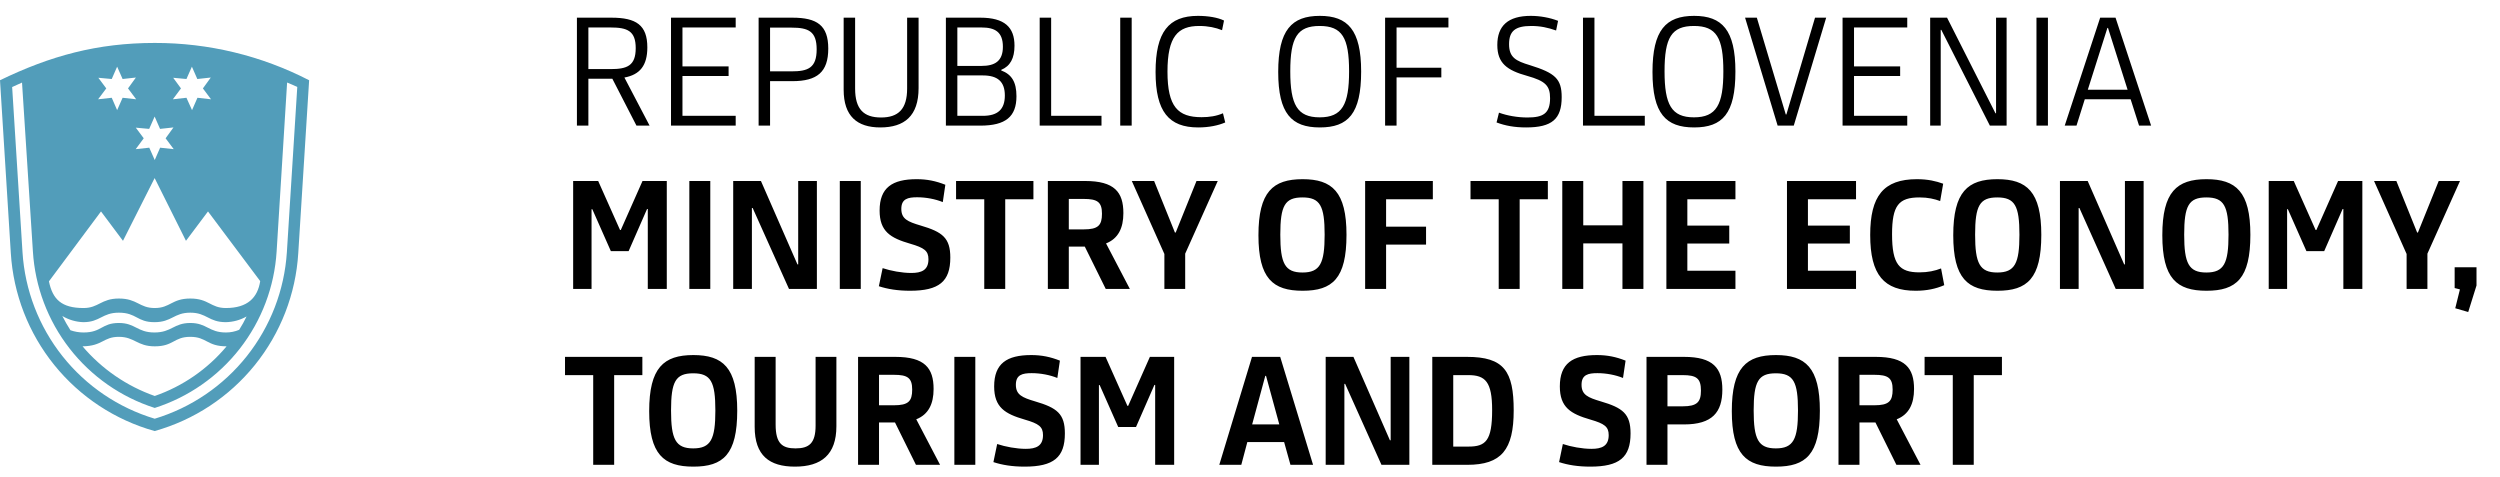 <svg width="199" height="38" viewBox="0 0 199 38" fill="none" xmlns="http://www.w3.org/2000/svg">
<path d="M0 6.388L0.861 20.151C1.063 23.408 2.273 26.522 4.324 29.059C6.376 31.597 9.167 33.433 12.309 34.312C15.449 33.431 18.238 31.595 20.286 29.057C22.335 26.519 23.543 23.407 23.742 20.151L24.607 6.388C20.807 4.429 16.592 3.411 12.317 3.418C7.749 3.418 4.012 4.442 0 6.388ZM7.828 6.191L8.894 6.289L9.324 5.307L9.759 6.289L10.817 6.172L10.19 7.037L10.839 7.903L9.759 7.782L9.324 8.768L8.894 7.782L7.809 7.903L8.459 7.037L7.828 6.191ZM22.854 6.569C23.149 6.686 23.406 6.803 23.663 6.924L22.835 20.076C22.64 23.093 21.528 25.979 19.648 28.348C17.769 30.716 15.211 32.454 12.317 33.33C9.419 32.459 6.857 30.723 4.975 28.353C3.094 25.984 1.982 23.095 1.791 20.076L0.967 6.928L1.753 6.573L2.618 20.004C2.789 22.818 3.807 25.514 5.538 27.739C7.269 29.964 9.632 31.614 12.317 32.472C15.001 31.615 17.363 29.967 19.095 27.745C20.826 25.522 21.846 22.828 22.019 20.015L22.854 6.569ZM17.98 26.465C16.62 26.465 16.469 25.709 15.147 25.709C13.824 25.709 13.669 26.465 12.294 26.465C10.919 26.465 10.783 25.709 9.46 25.709C8.085 25.709 8.104 26.465 6.65 26.465C6.294 26.465 5.942 26.405 5.607 26.287C5.372 25.921 5.157 25.542 4.961 25.154C5.467 25.456 6.041 25.625 6.631 25.645C7.968 25.645 8.123 24.889 9.46 24.889C10.877 24.889 10.9 25.645 12.294 25.645C13.688 25.645 13.828 24.889 15.147 24.889C16.465 24.889 16.601 25.645 17.98 25.645C18.558 25.632 19.124 25.476 19.627 25.191C19.453 25.557 19.256 25.911 19.038 26.253C18.704 26.395 18.344 26.468 17.98 26.465ZM18.037 27.568C16.524 29.38 14.547 30.746 12.317 31.52C10.085 30.735 8.102 29.371 6.57 27.568C8.183 27.545 8.206 26.812 9.46 26.812C10.715 26.812 10.919 27.568 12.317 27.568C13.828 27.568 13.828 26.812 15.147 26.812C16.465 26.812 16.465 27.568 18.037 27.568ZM17.98 24.519C16.76 24.519 16.62 23.763 15.147 23.763C13.673 23.763 13.552 24.519 12.317 24.519C11.081 24.519 10.938 23.763 9.46 23.763C8.047 23.763 7.851 24.519 6.65 24.519C4.9 24.519 4.19 23.831 3.895 22.396L8.04 16.83L9.789 19.169L12.309 14.174L14.803 19.169L16.556 16.83L20.712 22.377C20.508 23.692 19.71 24.519 17.98 24.519ZM13.786 6.191L14.841 6.289L15.275 5.307L15.706 6.289L16.779 6.172L16.151 7.037L16.798 7.903L15.717 7.782L15.286 8.768L14.841 7.782L13.76 7.903L14.406 7.037L13.786 6.191ZM13.809 10.143L13.182 11.008L13.828 11.873L12.747 11.756L12.317 12.739L11.882 11.756L10.802 11.873L11.44 11.008L10.809 10.162L11.875 10.26L12.309 9.278L12.74 10.26L13.809 10.143Z" fill="#529DBA"/>
<path d="M46.835 6.268V10H45.923V1.407H48.671C50.639 1.407 51.528 1.995 51.528 3.771C51.528 5.212 50.94 5.944 49.703 6.172L51.708 10H50.663L48.743 6.268H46.835ZM46.835 2.187V5.5H48.599C49.907 5.5 50.603 5.247 50.603 3.831C50.603 2.463 49.943 2.187 48.599 2.187H46.835ZM58.561 10H53.412V1.407H58.561V2.187H54.324V5.284H57.996V6.052H54.324V9.22H58.561V10ZM61.297 6.46V10H60.386V1.407H63.074C65.042 1.407 65.93 2.019 65.93 3.867C65.93 5.74 65.042 6.46 63.074 6.46H61.297ZM61.297 2.199V5.68H63.002C64.31 5.68 65.006 5.416 65.006 3.927C65.006 2.487 64.346 2.199 63.002 2.199H61.297ZM73.119 1.407V7.012C73.119 9.232 71.991 10.144 70.071 10.144C68.223 10.144 67.155 9.244 67.155 7.144V1.407H68.067V7.048C68.067 8.692 68.751 9.352 70.131 9.352C71.511 9.352 72.207 8.68 72.207 7.048V1.407H73.119ZM80.91 7.66C80.91 9.28 80.058 10 78.03 10H75.293V1.407H78.03C79.962 1.407 80.754 2.163 80.754 3.639C80.754 4.635 80.418 5.26 79.698 5.56V5.608C80.526 5.92 80.91 6.52 80.91 7.66ZM79.986 7.6C79.986 6.496 79.41 6.004 78.234 6.004H76.205V9.22H78.234C79.41 9.22 79.986 8.716 79.986 7.6ZM79.83 3.723C79.83 2.535 79.194 2.187 78.126 2.187H76.205V5.247H78.126C79.182 5.247 79.83 4.875 79.83 3.723ZM87.679 10H82.759V1.407H83.671V9.22H87.679V10ZM90.082 10H89.17V1.407H90.082V10ZM97.432 1.635L97.276 2.403C96.772 2.199 96.171 2.067 95.463 2.067C93.759 2.067 92.931 2.895 92.931 5.704C92.931 8.512 93.771 9.328 95.643 9.328C96.255 9.328 96.832 9.244 97.348 9.016L97.528 9.748C96.975 9.988 96.231 10.144 95.379 10.144C93.039 10.144 91.983 8.884 91.983 5.728C91.983 2.547 93.027 1.263 95.355 1.263C96.171 1.263 96.939 1.395 97.432 1.635ZM105.058 10.144C102.814 10.144 101.746 9.052 101.746 5.728C101.746 2.391 102.814 1.263 105.058 1.263C107.279 1.263 108.347 2.379 108.347 5.692C108.347 9.052 107.315 10.144 105.058 10.144ZM105.046 9.34C106.835 9.34 107.387 8.332 107.387 5.68C107.387 3.003 106.835 2.067 105.046 2.067C103.258 2.067 102.706 2.991 102.706 5.68C102.706 8.332 103.258 9.34 105.046 9.34ZM115.295 2.187H111.166V5.392H114.73V6.16H111.166V10H110.254V1.407H115.295V2.187ZM124.31 7.732C124.31 9.472 123.542 10.144 121.478 10.144C120.566 10.144 119.834 10.012 119.126 9.748L119.318 8.968C119.978 9.208 120.794 9.352 121.586 9.352C122.822 9.352 123.386 9.04 123.386 7.816C123.386 6.82 123.014 6.448 121.562 6.04C119.954 5.596 119.186 5.031 119.186 3.579C119.186 2.055 120.038 1.263 121.85 1.263C122.594 1.263 123.374 1.407 124.022 1.659L123.866 2.427C123.218 2.199 122.618 2.067 121.886 2.067C120.602 2.067 120.122 2.475 120.122 3.519C120.122 4.575 120.662 4.851 121.778 5.187C123.794 5.812 124.31 6.28 124.31 7.732ZM130.926 10H126.006V1.407H126.918V9.22H130.926V10ZM134.851 10.144C132.606 10.144 131.538 9.052 131.538 5.728C131.538 2.391 132.606 1.263 134.851 1.263C137.071 1.263 138.139 2.379 138.139 5.692C138.139 9.052 137.107 10.144 134.851 10.144ZM134.839 9.34C136.627 9.34 137.179 8.332 137.179 5.68C137.179 3.003 136.627 2.067 134.839 2.067C133.05 2.067 132.498 2.991 132.498 5.68C132.498 8.332 133.05 9.34 134.839 9.34ZM141.5 10L138.908 1.407H139.844L142.148 9.112H142.196L144.476 1.407H145.364L142.784 10H141.5ZM151.817 10H146.668V1.407H151.817V2.187H147.58V5.284H151.252V6.052H147.58V9.22H151.817V10ZM158.394 10L154.529 2.379H154.481V10H153.641V1.407H154.986L158.838 9.016H158.886V1.407H159.726V10H158.394ZM163.015 10H162.103V1.407H163.015V10ZM170.269 10L169.597 7.9H165.949L165.289 10H164.352L167.173 1.407H168.397L171.229 10H170.269ZM167.749 2.223L166.189 7.144H169.357L167.797 2.223H167.749ZM45.623 14.407H47.615L49.355 18.308H49.415L51.144 14.407H53.076V23H51.564V16.639H51.504L50.039 19.988H48.623L47.147 16.651H47.087V23H45.623V14.407ZM56.539 23H54.871V14.407H56.539V23ZM62.804 23L59.911 16.555H59.851V23H58.363V14.407H60.571L63.476 21.044H63.536V14.407H65.024V23H62.804ZM68.517 23H66.848V14.407H68.517V23ZM75.645 20.504C75.645 22.412 74.745 23.144 72.441 23.144C71.457 23.144 70.653 23.012 69.957 22.784L70.257 21.344C70.905 21.56 71.793 21.728 72.537 21.728C73.341 21.728 73.905 21.512 73.905 20.636C73.905 19.964 73.569 19.724 72.453 19.4C70.881 18.944 70.017 18.427 70.017 16.759C70.017 14.935 71.025 14.263 72.969 14.263C73.797 14.263 74.493 14.407 75.249 14.707L75.046 16.087C74.457 15.847 73.713 15.703 73.005 15.703C72.273 15.703 71.745 15.823 71.745 16.627C71.745 17.431 72.261 17.647 73.269 17.948C75.034 18.463 75.645 18.944 75.645 20.504ZM82.26 15.859H80.016V23H78.347V15.859H76.103V14.407H82.26V15.859ZM89.421 16.963C89.421 18.151 89.013 18.992 88.041 19.376L89.937 23H88.017L86.349 19.628H85.077V23H83.409V14.407H86.373C88.713 14.407 89.421 15.295 89.421 16.963ZM87.717 17.011C87.717 16.075 87.345 15.835 86.265 15.835H85.077V18.259H86.265C87.417 18.259 87.717 17.936 87.717 17.011ZM96.933 14.407L94.341 20.192V23H92.685V20.216L90.092 14.407H91.868L93.525 18.512H93.585L95.241 14.407H96.933ZM103.689 23.144C101.324 23.144 100.172 22.172 100.172 18.727C100.172 15.271 101.324 14.263 103.689 14.263C106.029 14.263 107.181 15.259 107.181 18.692C107.181 22.172 106.065 23.144 103.689 23.144ZM103.677 21.692C105.081 21.692 105.441 20.96 105.441 18.68C105.441 16.387 105.081 15.715 103.677 15.715C102.272 15.715 101.912 16.375 101.912 18.68C101.912 20.96 102.272 21.692 103.677 21.692ZM114.054 15.859H110.333V18.044H113.514V19.472H110.333V23H108.665V14.407H114.054V15.859ZM123.209 15.859H120.965V23H119.297V15.859H117.053V14.407H123.209V15.859ZM130.815 23H129.147V19.376H126.027V23H124.358V14.407H126.027V17.936H129.147V14.407H130.815V23ZM138.141 23H132.644V14.407H138.141V15.859H134.313V17.959H137.649V19.388H134.313V21.548H138.141V23ZM147.74 23H142.243V14.407H147.74V15.859H143.911V17.959H147.248V19.388H143.911V21.548H147.74V23ZM154.677 14.623L154.437 16.003C153.981 15.835 153.465 15.715 152.793 15.715C151.136 15.715 150.608 16.351 150.608 18.643C150.608 21.056 151.184 21.68 152.793 21.68C153.465 21.68 154.017 21.56 154.509 21.368L154.761 22.7C154.101 22.988 153.357 23.144 152.493 23.144C149.972 23.144 148.868 21.896 148.868 18.703C148.868 15.607 149.924 14.263 152.589 14.263C153.465 14.263 154.113 14.419 154.677 14.623ZM158.995 23.144C156.631 23.144 155.479 22.172 155.479 18.727C155.479 15.271 156.631 14.263 158.995 14.263C161.335 14.263 162.488 15.259 162.488 18.692C162.488 22.172 161.371 23.144 158.995 23.144ZM158.983 21.692C160.387 21.692 160.747 20.96 160.747 18.68C160.747 16.387 160.387 15.715 158.983 15.715C157.579 15.715 157.219 16.375 157.219 18.68C157.219 20.96 157.579 21.692 158.983 21.692ZM168.412 23L165.52 16.555H165.46V23H163.972V14.407H166.18L169.084 21.044H169.144V14.407H170.633V23H168.412ZM175.638 23.144C173.273 23.144 172.121 22.172 172.121 18.727C172.121 15.271 173.273 14.263 175.638 14.263C177.978 14.263 179.13 15.259 179.13 18.692C179.13 22.172 178.014 23.144 175.638 23.144ZM175.626 21.692C177.03 21.692 177.39 20.96 177.39 18.68C177.39 16.387 177.03 15.715 175.626 15.715C174.221 15.715 173.861 16.375 173.861 18.68C173.861 20.96 174.221 21.692 175.626 21.692ZM180.59 14.407H182.583L184.323 18.308H184.383L186.111 14.407H188.043V23H186.531V16.639H186.471L185.007 19.988H183.591L182.114 16.651H182.054V23H180.59V14.407ZM195.815 14.407L193.222 20.192V23H191.566V20.216L188.974 14.407H190.75L192.406 18.512H192.466L194.122 14.407H195.815ZM197.13 22.724L196.47 24.836L195.438 24.536L195.81 23.036L195.39 22.928V21.272H197.13V22.724ZM51.132 29.859H48.887V37H47.219V29.859H44.975V28.407H51.132V29.859ZM55.191 37.144C52.827 37.144 51.675 36.172 51.675 32.727C51.675 29.271 52.827 28.263 55.191 28.263C57.532 28.263 58.684 29.259 58.684 32.691C58.684 36.172 57.568 37.144 55.191 37.144ZM55.179 35.692C56.583 35.692 56.943 34.96 56.943 32.679C56.943 30.387 56.583 29.715 55.179 29.715C53.775 29.715 53.415 30.375 53.415 32.679C53.415 34.96 53.775 35.692 55.179 35.692ZM64.921 28.407H66.577V33.928C66.577 36.196 65.377 37.144 63.276 37.144C61.248 37.144 60.072 36.268 60.072 33.976V28.407H61.74V33.796C61.74 35.32 62.28 35.692 63.324 35.692C64.404 35.692 64.921 35.284 64.921 33.88V28.407ZM74.314 30.963C74.314 32.151 73.906 32.992 72.934 33.376L74.83 37H72.91L71.242 33.628H69.97V37H68.302V28.407H71.266C73.606 28.407 74.314 29.295 74.314 30.963ZM72.61 31.011C72.61 30.075 72.238 29.835 71.158 29.835H69.97V32.26H71.158C72.31 32.26 72.61 31.936 72.61 31.011ZM77.635 37H75.967V28.407H77.635V37ZM84.764 34.504C84.764 36.412 83.864 37.144 81.559 37.144C80.575 37.144 79.771 37.012 79.075 36.784L79.375 35.344C80.023 35.56 80.911 35.728 81.655 35.728C82.459 35.728 83.023 35.512 83.023 34.636C83.023 33.964 82.688 33.724 81.571 33.4C79.999 32.944 79.135 32.428 79.135 30.759C79.135 28.935 80.143 28.263 82.087 28.263C82.915 28.263 83.612 28.407 84.368 28.707L84.164 30.087C83.576 29.847 82.832 29.703 82.123 29.703C81.391 29.703 80.863 29.823 80.863 30.627C80.863 31.431 81.379 31.647 82.387 31.948C84.152 32.464 84.764 32.944 84.764 34.504ZM86.01 28.407H88.002L89.742 32.307H89.802L91.531 28.407H93.463V37H91.951V30.639H91.891L90.427 33.988H89.01L87.534 30.651H87.474V37H86.01V28.407ZM102.72 37L102.216 35.188H99.287L98.807 37H97.055L99.659 28.407H101.904L104.52 37H102.72ZM100.716 29.919L99.671 33.784H101.832L100.776 29.919H100.716ZM109.965 37L107.073 30.555H107.013V37H105.524V28.407H107.733L110.637 35.044H110.697V28.407H112.185V37H109.965ZM120.49 32.667C120.49 35.8 119.518 37 116.794 37H114.01V28.407H116.77C119.722 28.407 120.49 29.547 120.49 32.667ZM118.774 32.644C118.774 30.387 118.234 29.859 116.878 29.859H115.678V35.548H116.89C118.258 35.548 118.774 35.092 118.774 32.644ZM129.792 34.504C129.792 36.412 128.892 37.144 126.588 37.144C125.603 37.144 124.799 37.012 124.103 36.784L124.403 35.344C125.051 35.56 125.939 35.728 126.684 35.728C127.488 35.728 128.052 35.512 128.052 34.636C128.052 33.964 127.716 33.724 126.6 33.4C125.027 32.944 124.163 32.428 124.163 30.759C124.163 28.935 125.171 28.263 127.116 28.263C127.944 28.263 128.64 28.407 129.396 28.707L129.192 30.087C128.604 29.847 127.86 29.703 127.152 29.703C126.42 29.703 125.891 29.823 125.891 30.627C125.891 31.431 126.408 31.647 127.416 31.948C129.18 32.464 129.792 32.944 129.792 34.504ZM137.099 31.011C137.099 32.824 136.295 33.784 134.051 33.784H132.73V37H131.062V28.407H134.051C136.367 28.407 137.099 29.307 137.099 31.011ZM135.395 31.095C135.395 30.123 135.047 29.859 133.943 29.859H132.73V32.343H133.943C135.083 32.343 135.395 32.008 135.395 31.095ZM141.368 37.144C139.004 37.144 137.852 36.172 137.852 32.727C137.852 29.271 139.004 28.263 141.368 28.263C143.709 28.263 144.861 29.259 144.861 32.691C144.861 36.172 143.745 37.144 141.368 37.144ZM141.356 35.692C142.76 35.692 143.12 34.96 143.12 32.679C143.12 30.387 142.76 29.715 141.356 29.715C139.952 29.715 139.592 30.375 139.592 32.679C139.592 34.96 139.952 35.692 141.356 35.692ZM152.358 30.963C152.358 32.151 151.95 32.992 150.978 33.376L152.874 37H150.954L149.285 33.628H148.013V37H146.345V28.407H149.309C151.65 28.407 152.358 29.295 152.358 30.963ZM150.654 31.011C150.654 30.075 150.281 29.835 149.201 29.835H148.013V32.26H149.201C150.353 32.26 150.654 31.936 150.654 31.011ZM159.354 29.859H157.11V37H155.441V29.859H153.197V28.407H159.354V29.859Z" fill="black"/>
</svg>
